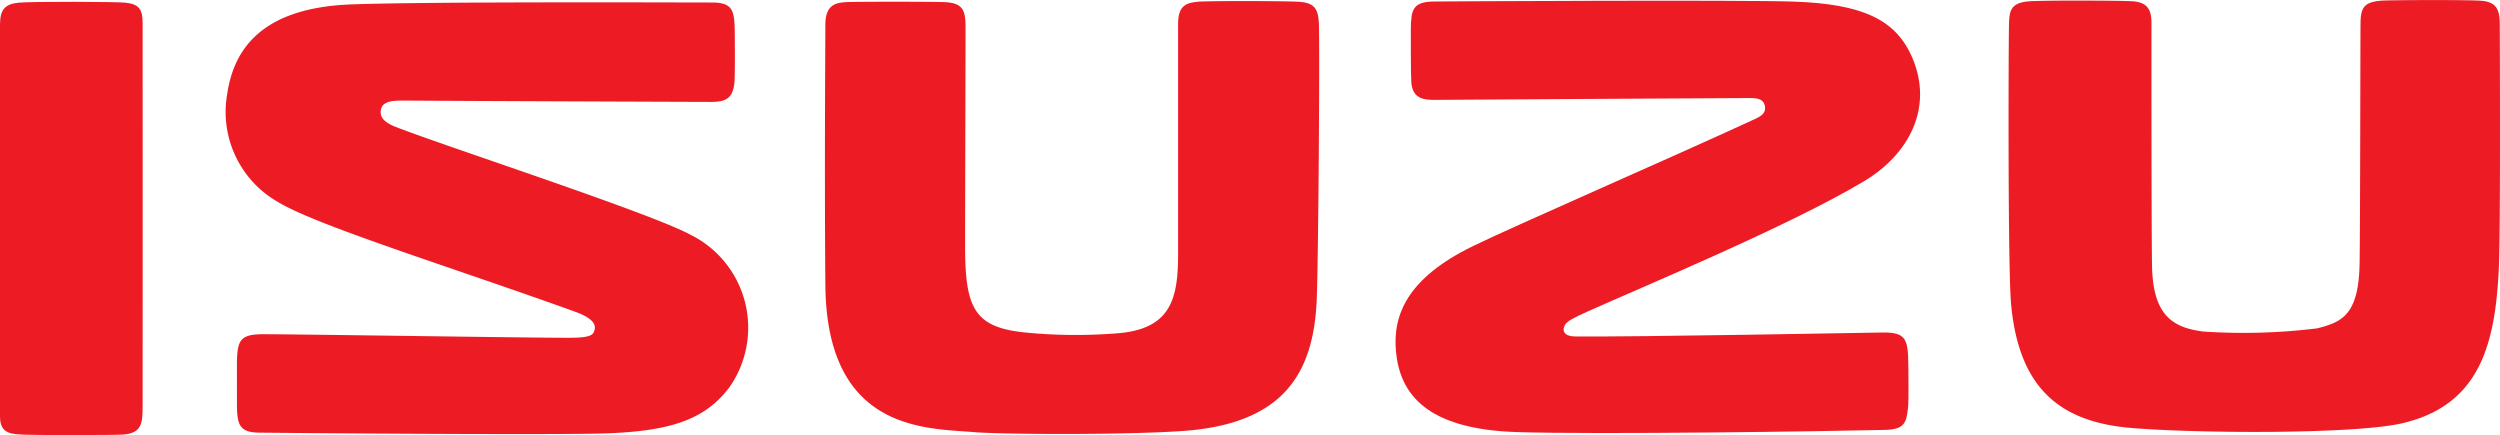<svg xmlns="http://www.w3.org/2000/svg" xmlns:xlink="http://www.w3.org/1999/xlink" width="149.406" height="26" viewBox="0 0 149.406 26"><defs><clipPath id="clip-path"><rect id="Rectangle_4" data-name="Rectangle 4" width="149.406" height="26" transform="translate(0 0)" fill="#ed1c24"></rect></clipPath></defs><g id="Group_4" data-name="Group 4" clip-path="url(#clip-path)"><path id="Path_1" data-name="Path 1" d="M7.492.39C6.955.333,1.927.315,1.126.39.284.468,0,.821,0,1.7V25.136C0,26.2.734,26.169,1.478,26.21c.5.027,5.311.031,5.854-.006,1.131-.076,1.186-.661,1.192-1.639.01-1.68,0-21.275,0-22.954C8.524.817,8.33.477,7.492.39" transform="translate(0 -0.231)" fill="#ed1c24"></path><path id="Path_2" data-name="Path 2" d="M72.074,23.423a6.2,6.2,0,0,0-2.34-9.109C67.319,13,54.692,8.9,52.09,7.859c-.728-.291-.94-.622-.842-1.049.12-.515.839-.5,1.153-.508.276-.006,2.878.023,18.578.078.88,0,1.285-.22,1.385-1.121.051-.455.026-3.1.016-3.382C72.343.86,72.181.442,71.027.439c-1.291,0-16.71-.063-21.552.113-5.431.2-7.038,2.748-7.421,5.355a6.19,6.19,0,0,0,3.021,6.446c2.326,1.419,10.357,3.891,17.767,6.564,1.195.431,1.3.856,1.11,1.242-.127.263-.665.31-1.378.316-1.845.015-17.607-.235-18.545-.21-1.152.031-1.364.368-1.391,1.571-.006.285,0,2.442,0,2.758.013,1.12.205,1.54,1.327,1.551,6.675.067,18.189.127,20.625.047,3.871-.126,6-.783,7.484-2.769" transform="translate(-28.476 -0.289)" fill="#ed1c24"></path><path id="Path_3" data-name="Path 3" d="M290.217,3.539c-.979-2.289-2.99-3.208-7.065-3.352C280,.076,262.036.174,261.612.181c-1.266.019-1.344.518-1.364,1.627,0,.282-.006,2.806.031,3.228.082.923.7,1.024,1.344,1.024.417,0,17.785-.113,18.973-.11.559,0,.788.188.822.543.03.306-.147.5-.559.691-5.332,2.462-14.266,6.332-16.926,7.629-3.883,1.9-4.781,4.095-4.57,6.3.234,2.449,1.732,4.627,7.221,4.8,4.82.154,18.622-.047,22-.13,1.221-.029,1.278-.477,1.381-1.343.043-.365.019-2.3.016-2.584-.016-1.54-.175-1.9-1.519-1.894-1.041.009-14.567.274-18.42.235-.612-.006-.787-.333-.581-.688.131-.226.532-.434,1.3-.779,3.228-1.454,12.114-5.136,16.581-7.814C290,9.324,291.5,6.548,290.217,3.539" transform="translate(-175.934 -0.091)" fill="#ed1c24"></path><path id="Path_4" data-name="Path 4" d="M181.715.247c-.791-.063-5.648-.065-6.147-.008-.624.071-1.166.175-1.166,1.323,0,.741,0,11.64,0,13.751,0,2.713-.44,4.535-3.756,4.749a30.989,30.989,0,0,1-5.222-.042c-3.146-.283-3.751-1.357-3.751-5.142,0-2.361.029-12.15.026-13.1S161.6.306,160.45.262c-.826-.031-5.392-.032-5.9,0-.613.037-1.228.165-1.228,1.346,0,.7-.06,8.81,0,15.58.082,8.746,6.044,8.529,8.844,8.769,1.7.145,9.239.176,12.6-.073,6.1-.452,7.791-3.605,7.929-8.052.091-2.928.168-13.5.126-16.083-.016-.963-.17-1.424-1.11-1.5" transform="translate(-103.996 -0.134)" fill="#ed1c24"></path><path id="Path_5" data-name="Path 5" d="M402.608,1.444c0-.867-.206-1.338-1.126-1.4-.88-.063-5.518-.041-5.936-.006-.991.082-1.241.361-1.258,1.284-.014.741-.017,12.4-.058,14.471-.062,3.051-1.076,3.461-2.538,3.831a36.068,36.068,0,0,1-6.813.189c-1.84-.242-3.012-.975-3.054-3.989-.04-2.914-.033-13.519-.033-14.473,0-.929-.386-1.232-1.184-1.278-.7-.041-5.028-.059-6.055,0-1.206.072-1.262.578-1.277,1.484-.03,1.784-.066,14.479.126,16.6.453,5.017,2.893,7.059,7.164,7.417,3.951.332,13.369.384,16.218-.281,4.611-1.076,5.552-4.686,5.766-9.233.112-2.39.061-13.521.059-14.616" transform="translate(-253.216 0)" fill="#ed1c24"></path></g></svg>